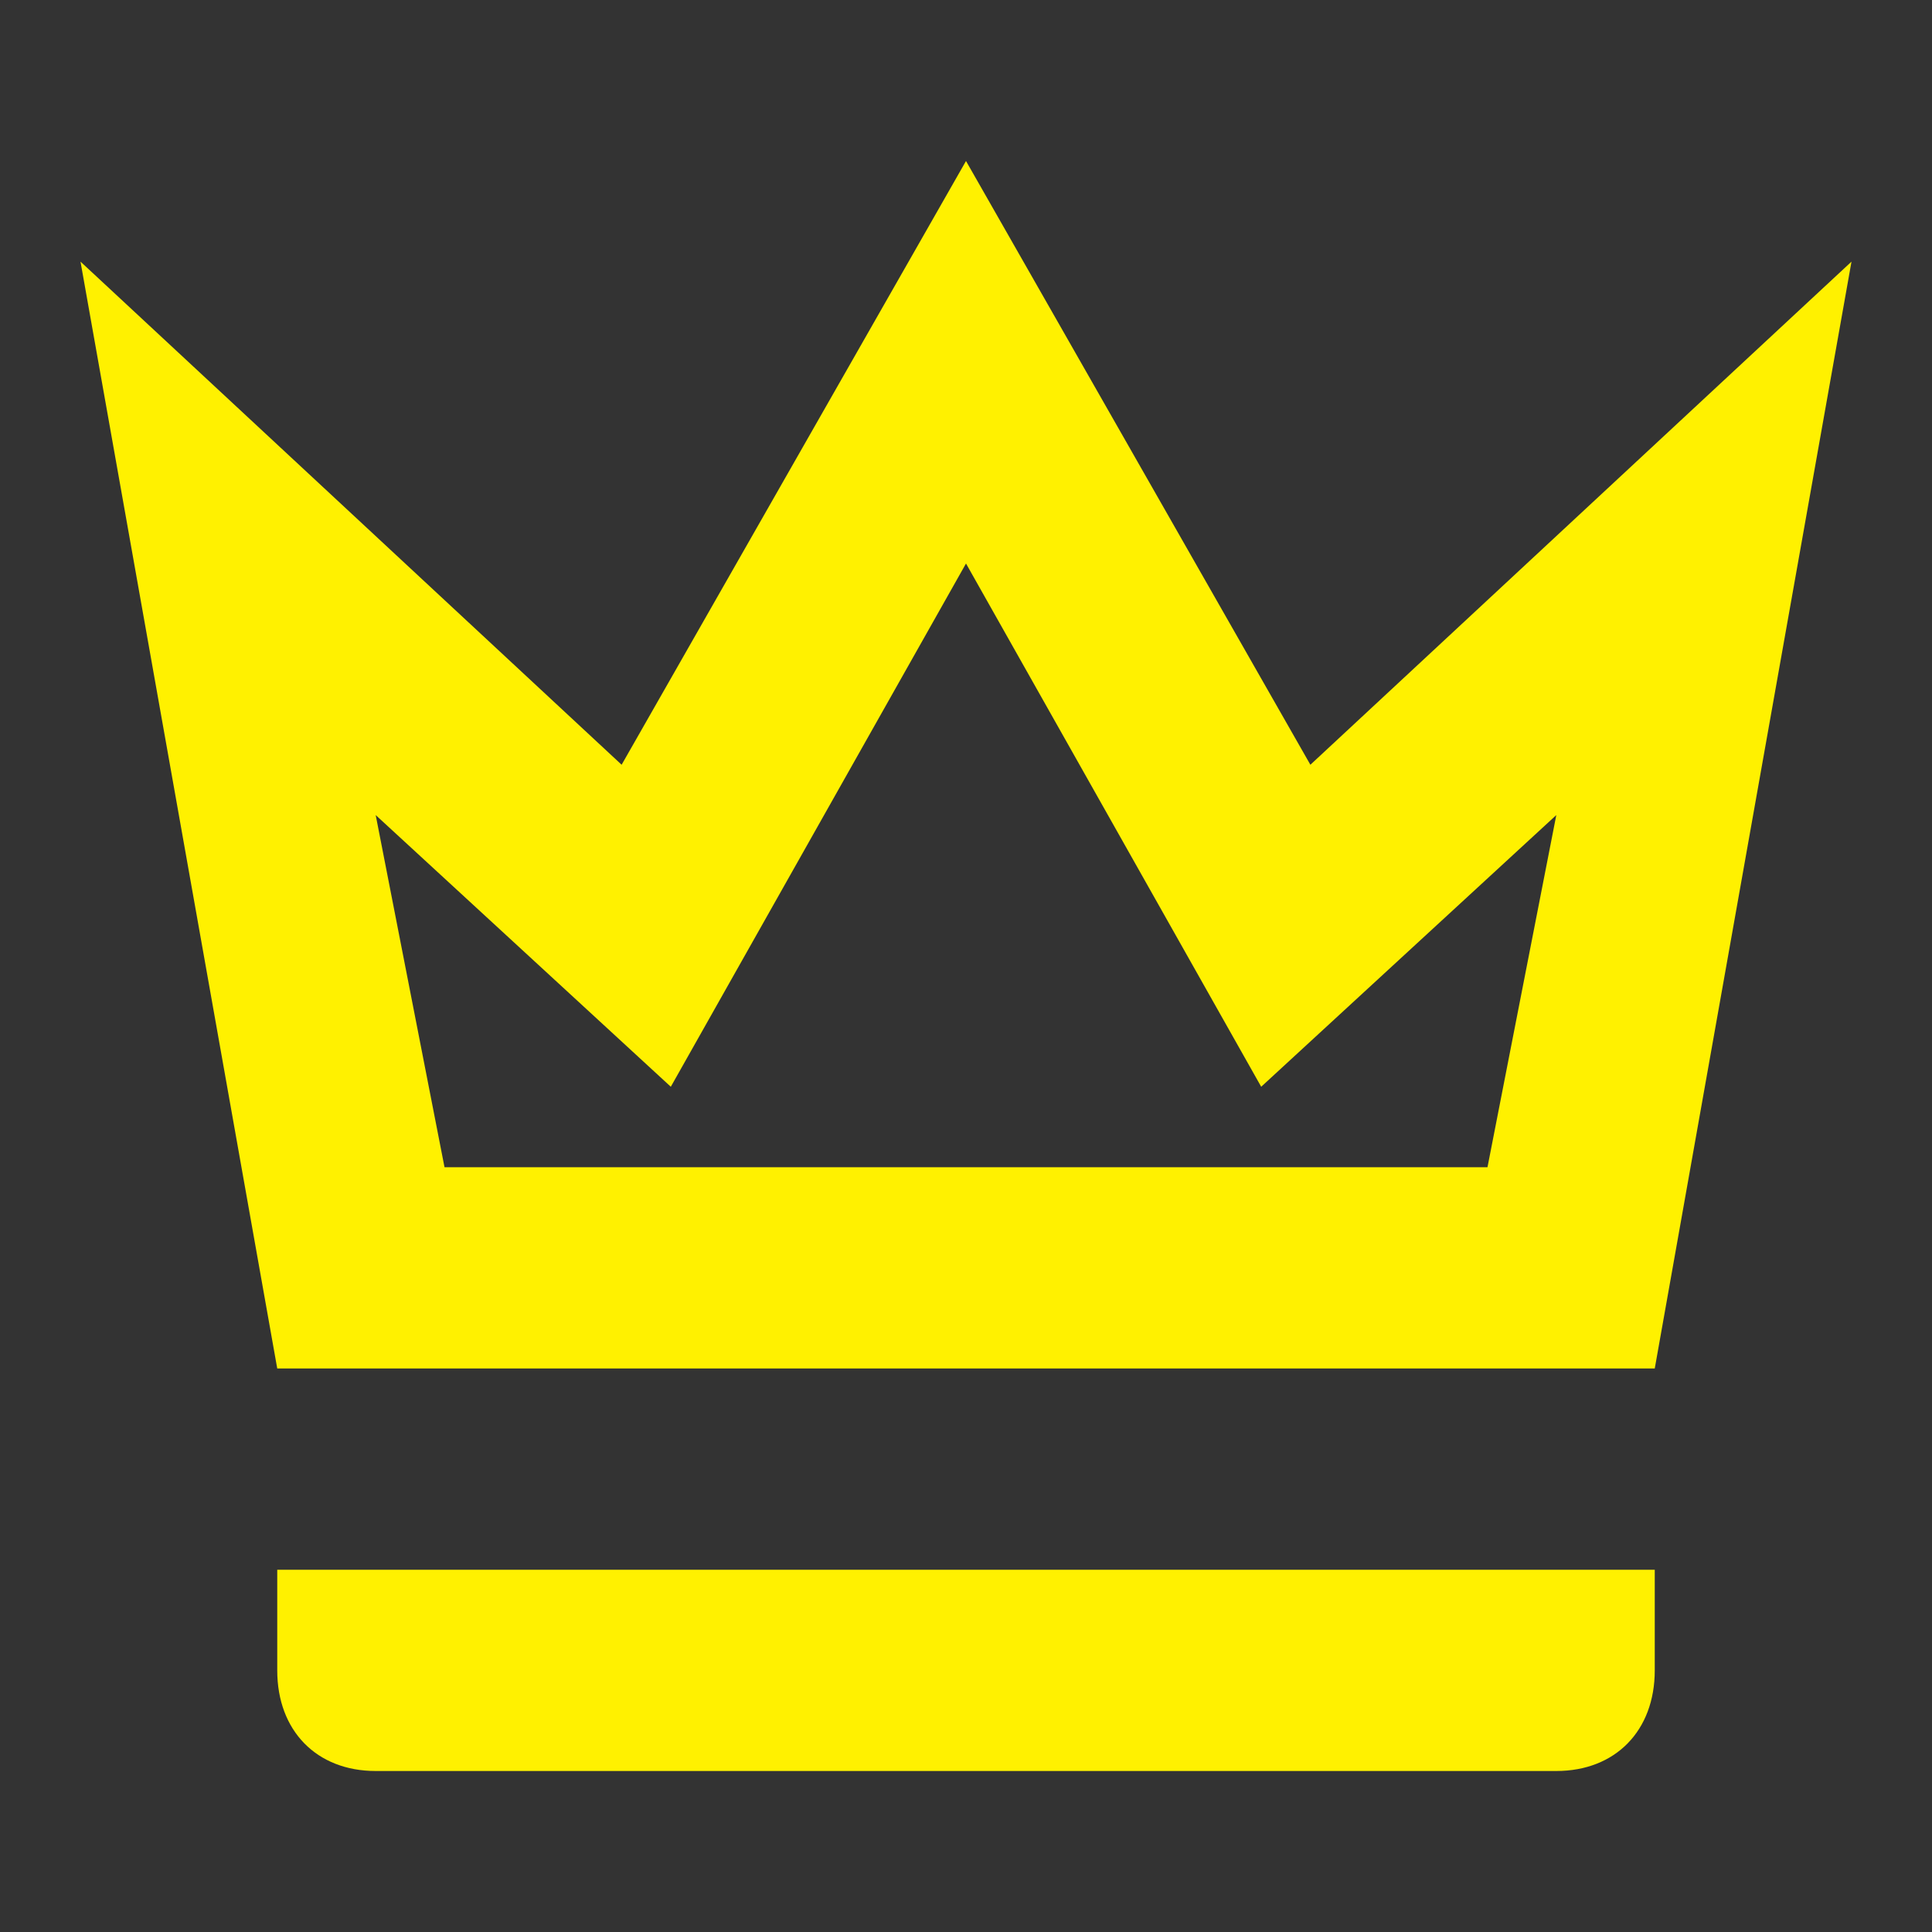 <svg width="24" height="24" viewBox="0 0 24 24" fill="none" xmlns="http://www.w3.org/2000/svg">
<rect x="0" y="0" width="24" height="24" fill="#333333" stroke="none"/>
<path d="M12 7L15.667 13.5L19.333 10.125L18.478 14.5H5.522L4.667 10.125L8.333 13.5L12 7ZM12 2L7.722 9.5L1 3.25L3.444 17H20.556L23 3.25L16.278 9.5L12 2ZM20.556 19.5H3.444V20.75C3.444 21.5 3.933 22 4.667 22H19.333C20.067 22 20.556 21.5 20.556 20.75V19.5Z" fill="#FFF100"/>
</svg>
